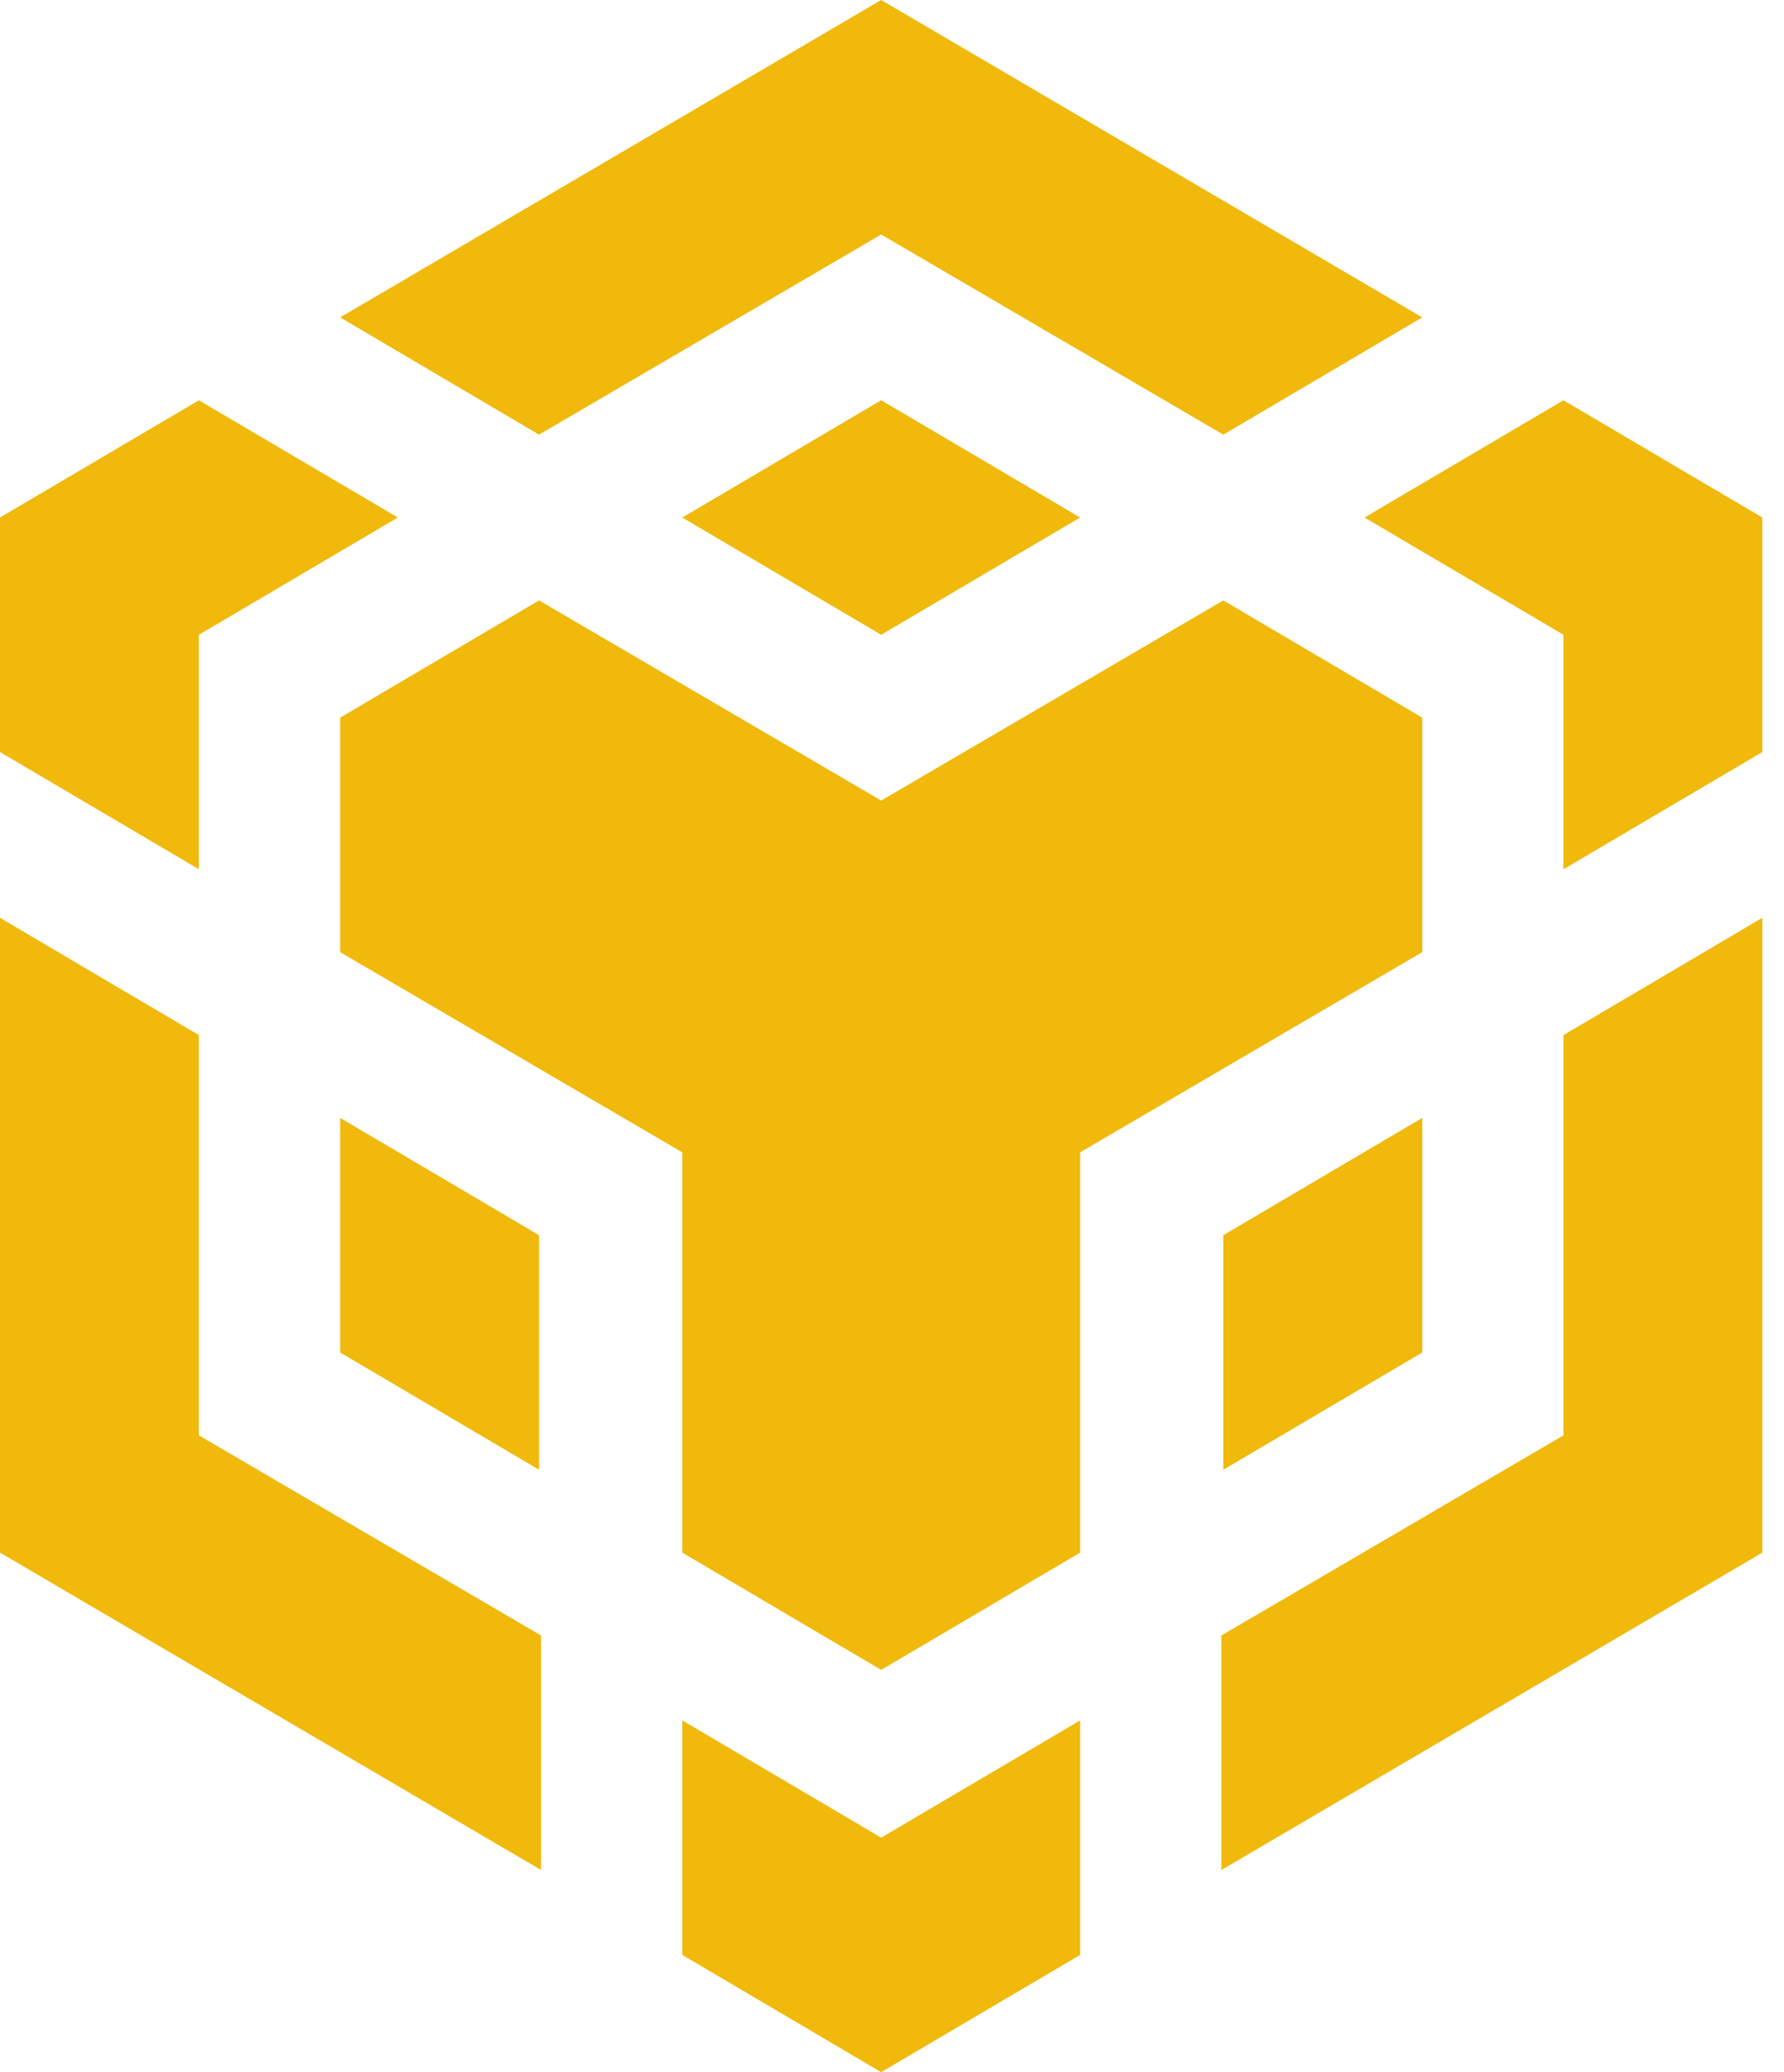 <svg width="31" height="36" viewBox="0 0 31 36" fill="none" xmlns="http://www.w3.org/2000/svg">
<path d="M5.911 5.514L15.312 0L24.714 5.514L21.257 7.551L15.312 4.074L9.367 7.551L5.911 5.514ZM24.714 12.468L21.257 10.431L15.312 13.908L9.367 10.431L5.911 12.468V16.542L11.856 20.02V26.974L15.312 29.011L18.769 26.974V20.02L24.714 16.542V12.468ZM24.714 23.497V19.422L21.257 21.459V25.534L24.714 23.497ZM27.168 24.937L21.223 28.414V32.488L30.624 26.974V15.945L27.168 17.983V24.937ZM23.711 8.991L27.168 11.028V15.102L30.624 13.065V8.991L27.168 6.954L23.711 8.991ZM11.856 29.889V33.963L15.312 36L18.769 33.963V29.889L15.312 31.926L11.856 29.889ZM5.911 23.497L9.367 25.534V21.459L5.911 19.422V23.497ZM11.856 8.991L15.312 11.028L18.769 8.991L15.312 6.954L11.856 8.991ZM3.456 11.028L6.913 8.991L3.456 6.954L0 8.991V13.065L3.456 15.102V11.028ZM3.456 17.983L0 15.945V26.974L9.402 32.488V28.414L3.456 24.937V17.983Z" fill="#F0B90B"/>
</svg>
